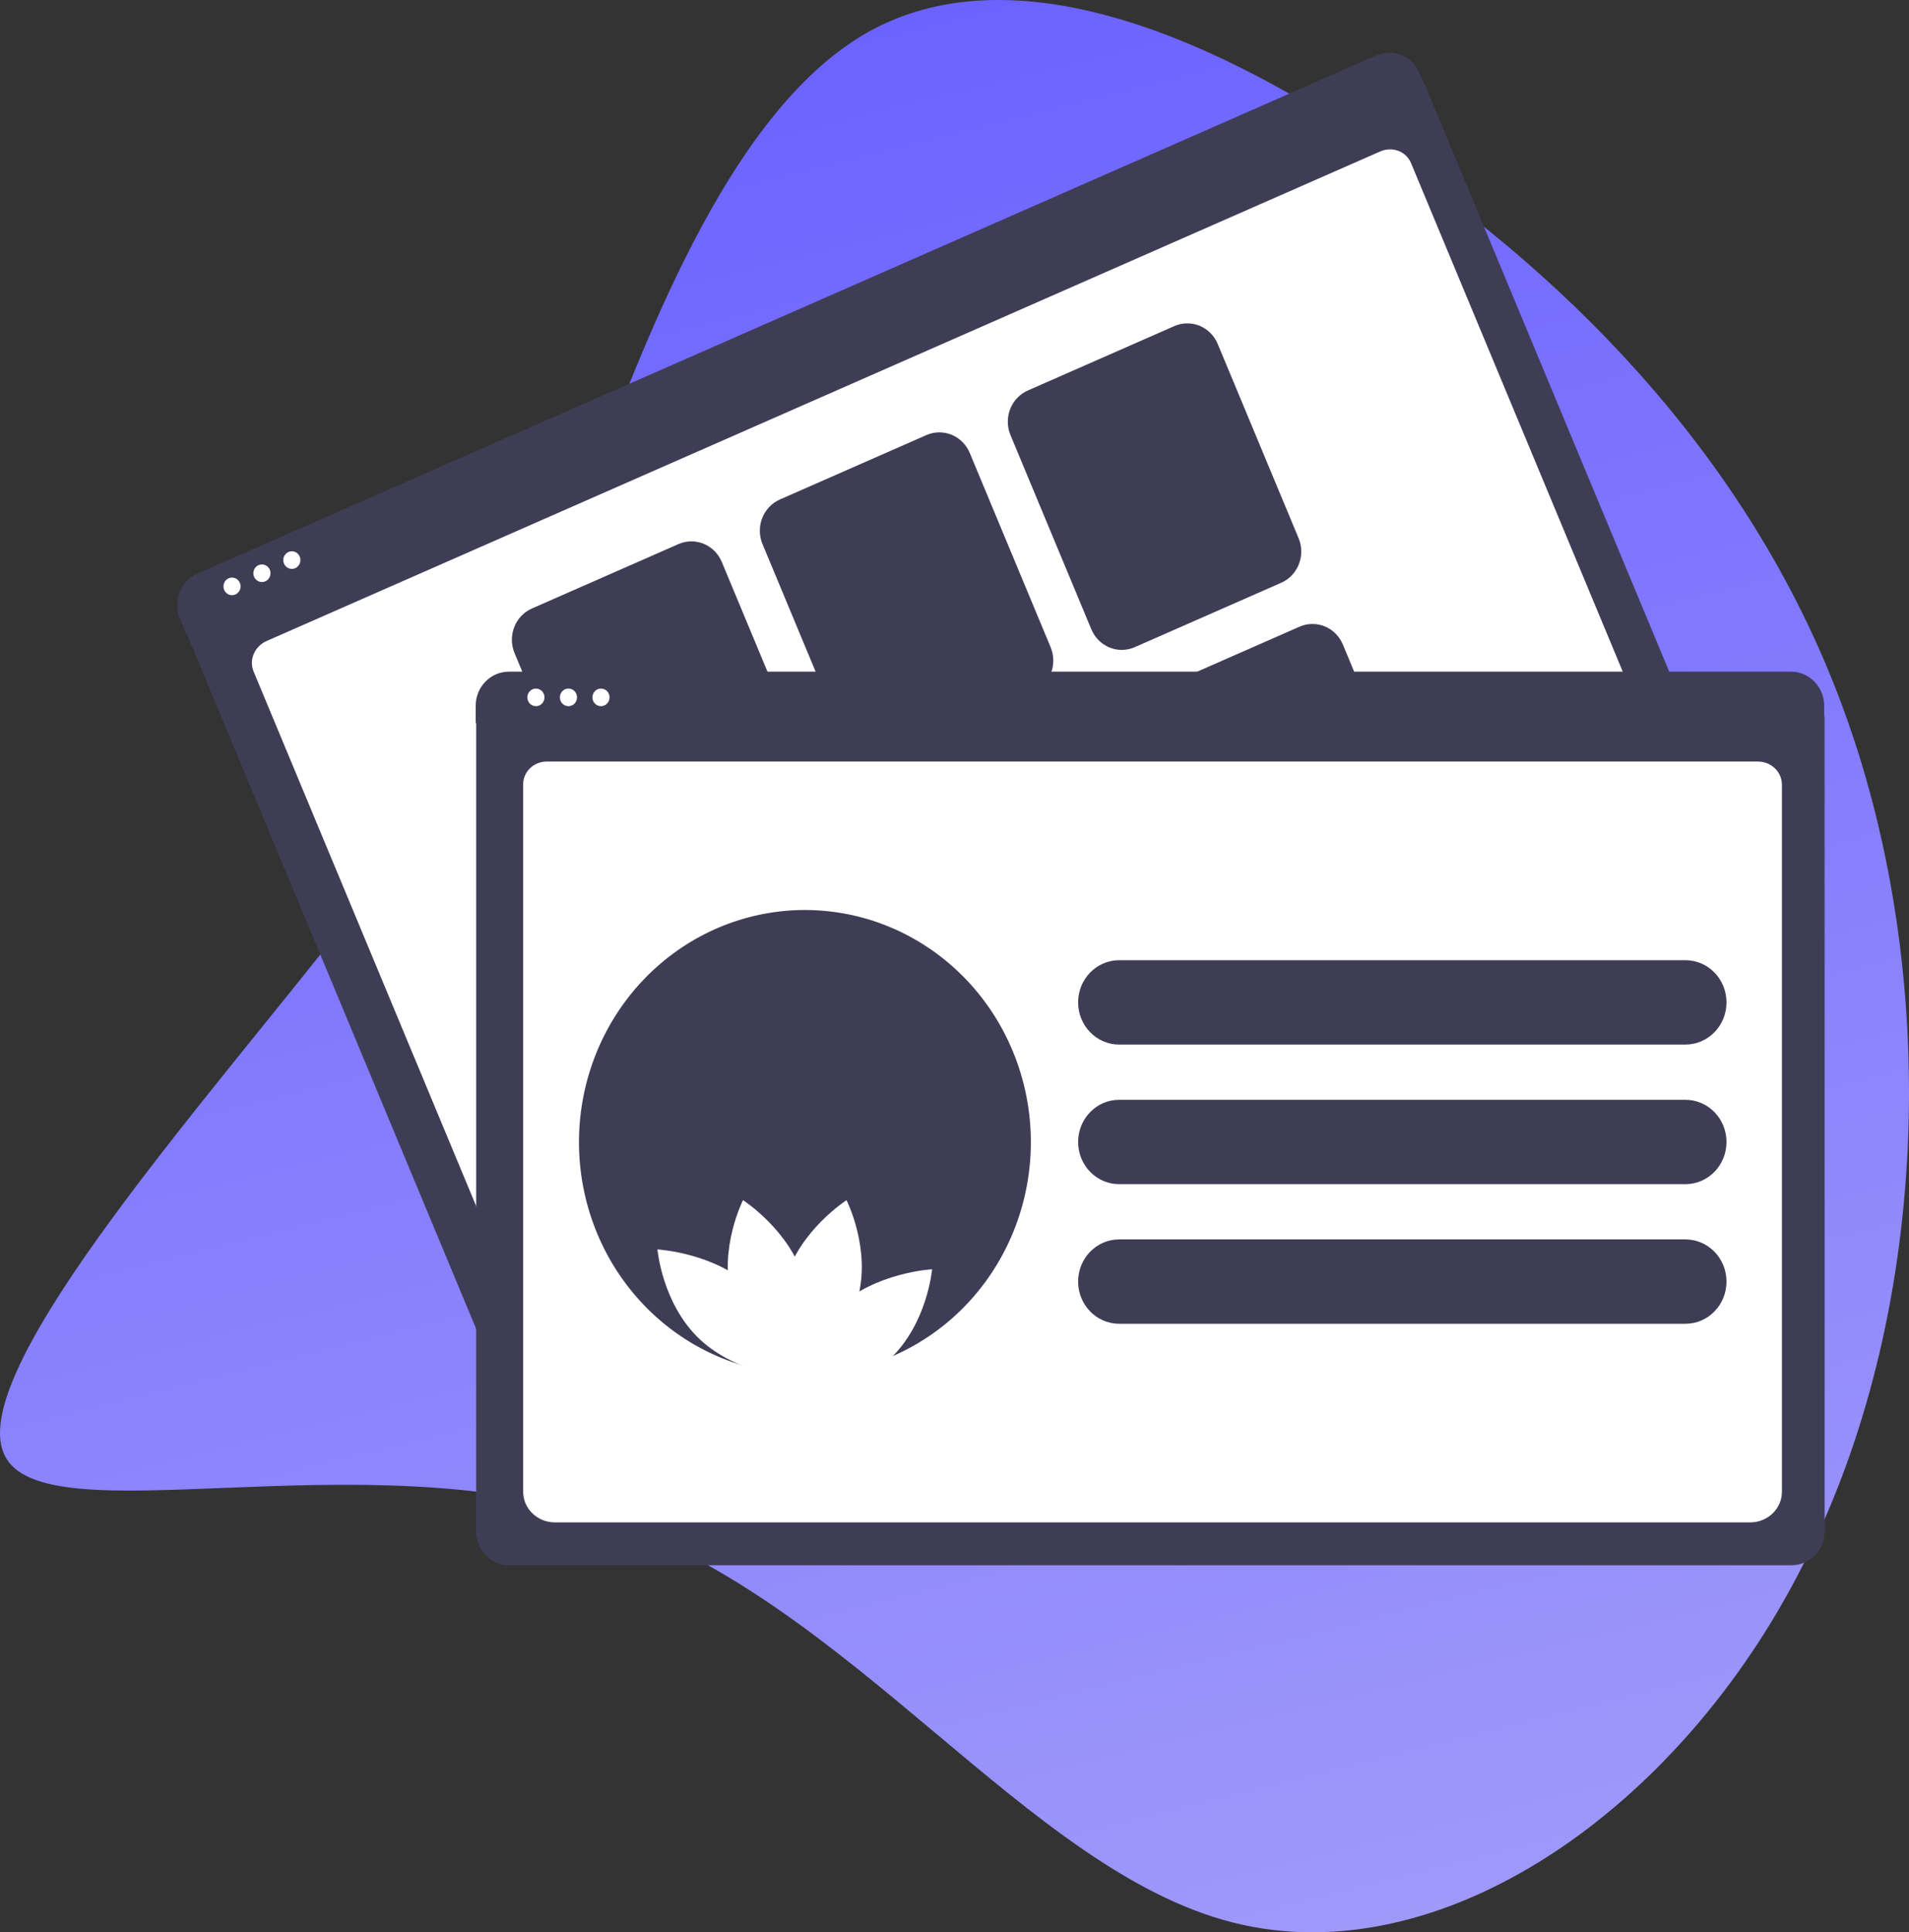 <svg width="905" height="916" viewBox="0 0 905 916" fill="none" xmlns="http://www.w3.org/2000/svg">
<rect x="0" y="0" width="905" height="916" fill="#333333" stroke="none"/>
<path d="M655.95 72.49C745.876 132.982 835.186 222.628 877.069 345.071C919.569 468.242 914.641 624.211 854.896 741.552C795.767 858.893 682.435 936.149 584.502 911.369C486.569 886.589 404.65 759.773 287.624 720.416C171.213 681.06 19.078 729.891 1.832 689.077C-16.03 648.263 100.996 518.531 168.133 431.801C234.653 345.071 251.9 302.07 280.232 228.459C308.565 154.118 347.985 50.625 412.042 14.912C476.714 -20.8 566.64 11.268 655.95 72.49Z" fill="url(#paint0_linear_1677_151)"/>
<path d="M814.789 415.64L255.83 661.351C252.013 663.023 247.705 663.072 243.853 661.486C240.001 659.9 236.918 656.808 235.281 652.889L87.828 298.742C86.635 295.868 86.6 292.626 87.731 289.726C88.862 286.826 91.066 284.505 93.86 283.273L660.333 34.259C663.178 33.012 666.389 32.976 669.26 34.158C672.131 35.34 674.428 37.645 675.648 40.565L823.023 394.525C824.651 398.448 824.699 402.874 823.155 406.832C821.611 410.79 818.602 413.958 814.789 415.64Z" fill="#3F3D56"/>
<path d="M788.942 404.913L268.008 633.91C260.371 637.266 251.67 634.02 248.611 626.672L120.206 318.276C117.938 312.827 120.695 306.37 126.354 303.882L654.292 71.808C660.044 69.279 666.601 71.728 668.907 77.267L797.243 385.5C800.302 392.848 796.579 401.557 788.942 404.913Z" fill="white"/>
<path d="M676.137 42.309L88.393 300.673L85.258 293.144C83.626 289.208 83.58 284.768 85.13 280.797C86.68 276.826 89.7 273.649 93.527 271.963L652.382 26.297C656.212 24.617 660.534 24.567 664.399 26.157C668.265 27.748 671.359 30.849 673.002 34.78L676.137 42.309Z" fill="#3F3D56"/>
<path d="M109.997 282.151C112.242 282.151 114.061 280.282 114.061 277.976C114.061 275.67 112.242 273.8 109.997 273.8C107.753 273.8 105.934 275.67 105.934 277.976C105.934 280.282 107.753 282.151 109.997 282.151Z" fill="white"/>
<path d="M124.179 275.917C126.423 275.917 128.242 274.048 128.242 271.742C128.242 269.436 126.423 267.566 124.179 267.566C121.934 267.566 120.115 269.436 120.115 271.742C120.115 274.048 121.934 275.917 124.179 275.917Z" fill="white"/>
<path d="M138.36 269.683C140.604 269.683 142.424 267.814 142.424 265.508C142.424 263.202 140.604 261.332 138.36 261.332C136.116 261.332 134.296 263.202 134.296 265.508C134.296 267.814 136.116 269.683 138.36 269.683Z" fill="white"/>
<path d="M372.292 379.605L302.82 410.144C299.002 411.817 294.695 411.866 290.843 410.279C286.99 408.693 283.908 405.602 282.271 401.683L243.921 309.576C242.293 305.654 242.246 301.228 243.79 297.27C245.334 293.312 248.342 290.144 252.156 288.462L321.628 257.923C325.446 256.25 329.753 256.202 333.605 257.788C337.458 259.374 340.54 262.466 342.177 266.384L380.527 358.491C382.155 362.413 382.202 366.839 380.658 370.798C379.114 374.756 376.106 377.923 372.292 379.605Z" fill="#3F3D56"/>
<path d="M489.844 327.931L420.372 358.47C416.554 360.143 412.247 360.191 408.394 358.605C404.542 357.019 401.46 353.927 399.823 350.009L361.473 257.902C359.845 253.98 359.798 249.554 361.342 245.596C362.885 241.637 365.894 238.47 369.708 236.788L439.18 206.249C442.997 204.576 447.305 204.528 451.157 206.114C455.009 207.7 458.092 210.792 459.729 214.71L498.078 306.817C499.706 310.739 499.754 315.165 498.21 319.123C496.666 323.082 493.657 326.249 489.844 327.931Z" fill="#3F3D56"/>
<path d="M607.396 276.257L537.923 306.796C534.106 308.469 529.798 308.517 525.946 306.931C522.094 305.345 519.011 302.253 517.374 298.335L479.025 206.228C477.397 202.306 477.35 197.88 478.893 193.921C480.437 189.963 483.446 186.796 487.26 185.114L556.732 154.575C560.549 152.902 564.857 152.853 568.709 154.44C572.561 156.026 575.644 159.117 577.281 163.036L615.63 255.143C617.258 259.065 617.306 263.491 615.762 267.449C614.218 271.407 611.209 274.575 607.396 276.257Z" fill="#3F3D56"/>
<path d="M431.623 522.105L362.151 552.644C358.334 554.317 354.026 554.366 350.174 552.78C346.322 551.193 343.239 548.102 341.602 544.183L303.253 452.077C301.625 448.154 301.577 443.728 303.121 439.77C304.665 435.812 307.674 432.644 311.487 430.962L380.96 400.423C384.777 398.751 389.084 398.702 392.937 400.288C396.789 401.874 399.872 404.966 401.508 408.885L439.858 500.991C441.486 504.914 441.533 509.34 439.99 513.298C438.446 517.256 435.437 520.424 431.623 522.105Z" fill="#F2F2F2"/>
<path d="M549.175 470.431L479.703 500.97C475.886 502.643 471.578 502.691 467.726 501.105C463.874 499.519 460.791 496.427 459.154 492.509L420.805 400.402C419.177 396.48 419.129 392.054 420.673 388.096C422.217 384.137 425.226 380.97 429.039 379.288L498.512 348.749C502.329 347.076 506.636 347.027 510.489 348.614C514.341 350.2 517.424 353.291 519.06 357.21L557.41 449.317C559.038 453.239 559.085 457.665 557.542 461.623C555.998 465.582 552.989 468.749 549.175 470.431Z" fill="#F2F2F2"/>
<path d="M666.727 418.757L597.255 449.296C593.437 450.969 589.13 451.017 585.278 449.431C581.426 447.845 578.343 444.753 576.706 440.835L538.356 348.728C536.728 344.805 536.681 340.38 538.225 336.421C539.769 332.463 542.777 329.296 546.591 327.614L616.064 297.075C619.881 295.402 624.188 295.353 628.041 296.939C631.893 298.526 634.976 301.617 636.612 305.536L674.962 397.642C676.59 401.565 676.637 405.991 675.094 409.949C673.55 413.907 670.541 417.075 666.727 418.757Z" fill="#3F3D56"/>
<path d="M849.346 742H241.384C237.234 741.995 233.255 740.299 230.32 737.284C227.386 734.268 225.735 730.18 225.73 725.916V340.72C225.734 337.596 226.943 334.601 229.093 332.392C231.243 330.182 234.158 328.94 237.198 328.936H853.334C856.427 328.94 859.392 330.204 861.579 332.451C863.766 334.699 864.996 337.745 865 340.924V725.916C864.995 730.18 863.345 734.268 860.41 737.284C857.475 740.299 853.497 741.995 849.346 742Z" fill="#3F3D56"/>
<path d="M829.69 721.693H263.084C254.778 721.693 248.021 715.191 248.021 707.199V371.766C248.021 365.839 253.028 361.017 259.183 361.017H833.406C839.663 361.017 844.753 365.918 844.753 371.943V707.199C844.753 715.191 837.995 721.693 829.69 721.693Z" fill="white"/>
<path d="M864.782 342.724H225.511V334.536C225.517 330.257 227.174 326.156 230.119 323.131C233.065 320.107 237.057 318.406 241.221 318.403H849.072C853.236 318.406 857.228 320.107 860.173 323.131C863.119 326.156 864.776 330.257 864.782 334.536V342.724Z" fill="#3F3D56"/>
<path d="M254.062 334.763C256.306 334.763 258.126 332.894 258.126 330.588C258.126 328.282 256.306 326.412 254.062 326.412C251.818 326.412 249.998 328.282 249.998 330.588C249.998 332.894 251.818 334.763 254.062 334.763Z" fill="white"/>
<path d="M269.487 334.763C271.731 334.763 273.55 332.894 273.55 330.588C273.55 328.282 271.731 326.412 269.487 326.412C267.242 326.412 265.423 328.282 265.423 330.588C265.423 332.894 267.242 334.763 269.487 334.763Z" fill="white"/>
<path d="M284.912 334.763C287.156 334.763 288.975 332.894 288.975 330.588C288.975 328.282 287.156 326.412 284.912 326.412C282.667 326.412 280.848 328.282 280.848 330.588C280.848 332.894 282.667 334.763 284.912 334.763Z" fill="white"/>
<path d="M799.017 455.18H530.562C519.814 455.18 511.1 464.133 511.1 475.177V475.177C511.1 486.221 519.814 495.174 530.562 495.174H799.017C809.766 495.174 818.479 486.221 818.479 475.177C818.479 464.133 809.766 455.18 799.017 455.18Z" fill="#3F3D56"/>
<path d="M799.017 521.358H530.562C519.814 521.358 511.1 530.311 511.1 541.355V541.355C511.1 552.399 519.814 561.351 530.562 561.351H799.017C809.766 561.351 818.479 552.399 818.479 541.355C818.479 530.311 809.766 521.358 799.017 521.358Z" fill="#3F3D56"/>
<path d="M799.017 587.536H530.562C519.814 587.536 511.1 596.489 511.1 607.533V607.533C511.1 618.577 519.814 627.53 530.562 627.53H799.017C809.766 627.53 818.479 618.577 818.479 607.533C818.479 596.489 809.766 587.536 799.017 587.536Z" fill="#3F3D56"/>
<path d="M485.855 541.355C485.855 562.562 479.735 583.294 468.268 600.927C456.801 618.561 440.503 632.305 421.434 640.42C402.365 648.536 381.382 650.66 361.139 646.522C340.896 642.385 322.301 632.172 307.707 617.176C293.112 602.18 283.173 583.074 279.147 562.274C275.12 541.474 277.187 519.914 285.085 500.32C292.984 480.727 306.359 463.98 323.521 452.198C340.682 440.415 360.858 434.127 381.498 434.127C409.173 434.136 435.711 445.436 455.28 465.543C474.849 485.65 485.846 512.919 485.855 541.355Z" fill="#3F3D56"/>
<path d="M381.498 651.507C354.549 651.484 328.599 641.023 308.823 622.212C289.047 603.401 276.898 577.621 274.801 550.014C272.703 522.407 280.81 495.003 297.505 473.266C314.2 451.528 338.256 437.056 364.876 432.736C391.495 428.415 418.721 434.564 441.124 449.955C463.527 465.346 479.46 488.848 485.746 515.775C492.033 542.702 488.21 571.074 475.04 595.233C461.87 619.392 440.321 637.562 414.691 646.12C403.972 649.702 392.77 651.52 381.498 651.507ZM381.498 437.051C361.417 437.048 341.786 443.164 325.088 454.626C308.39 466.087 295.376 482.38 287.69 501.442C280.004 520.504 277.992 541.48 281.909 561.717C285.826 581.955 295.495 600.544 309.695 615.134C323.894 629.724 341.985 639.66 361.681 643.684C381.376 647.709 401.791 645.642 420.342 637.744C438.894 629.847 454.75 616.474 465.905 599.317C477.06 582.159 483.012 561.988 483.009 541.355C482.979 513.701 472.274 487.189 453.244 467.636C434.213 448.082 408.411 437.082 381.498 437.051Z" fill="#3F3D56"/>
<path d="M346.98 615.543C353.531 638.824 375.969 653.243 375.969 653.243C375.969 653.243 387.786 629.915 381.236 606.634C374.685 583.352 352.246 568.934 352.246 568.934C352.246 568.934 340.429 592.261 346.98 615.543Z" fill="white"/>
<path d="M356.606 610.54C374.582 627.363 376.778 653.224 376.778 653.224C376.778 653.224 349.829 651.81 331.853 634.986C313.877 618.163 311.682 592.302 311.682 592.302C311.682 592.302 338.63 593.716 356.606 610.54Z" fill="white"/>
<path d="M406.575 615.543C400.024 638.824 377.586 653.243 377.586 653.243C377.586 653.243 365.769 629.915 372.32 606.634C378.87 583.352 401.309 568.934 401.309 568.934C401.309 568.934 413.126 592.261 406.575 615.543Z" fill="white"/>
<path d="M396.949 619.935C378.973 636.758 376.778 662.62 376.778 662.62C376.778 662.62 403.727 661.205 421.702 644.382C439.678 627.559 441.874 601.697 441.874 601.697C441.874 601.697 414.925 603.112 396.949 619.935Z" fill="white"/>
<defs>
<linearGradient id="paint0_linear_1677_151" x1="452.5" y1="0" x2="679.695" y2="911.882" gradientUnits="userSpaceOnUse">
<stop stop-color="#6C63FF"/>
<stop offset="1" stop-color="#9F99FA"/>
</linearGradient>
</defs>
</svg>

